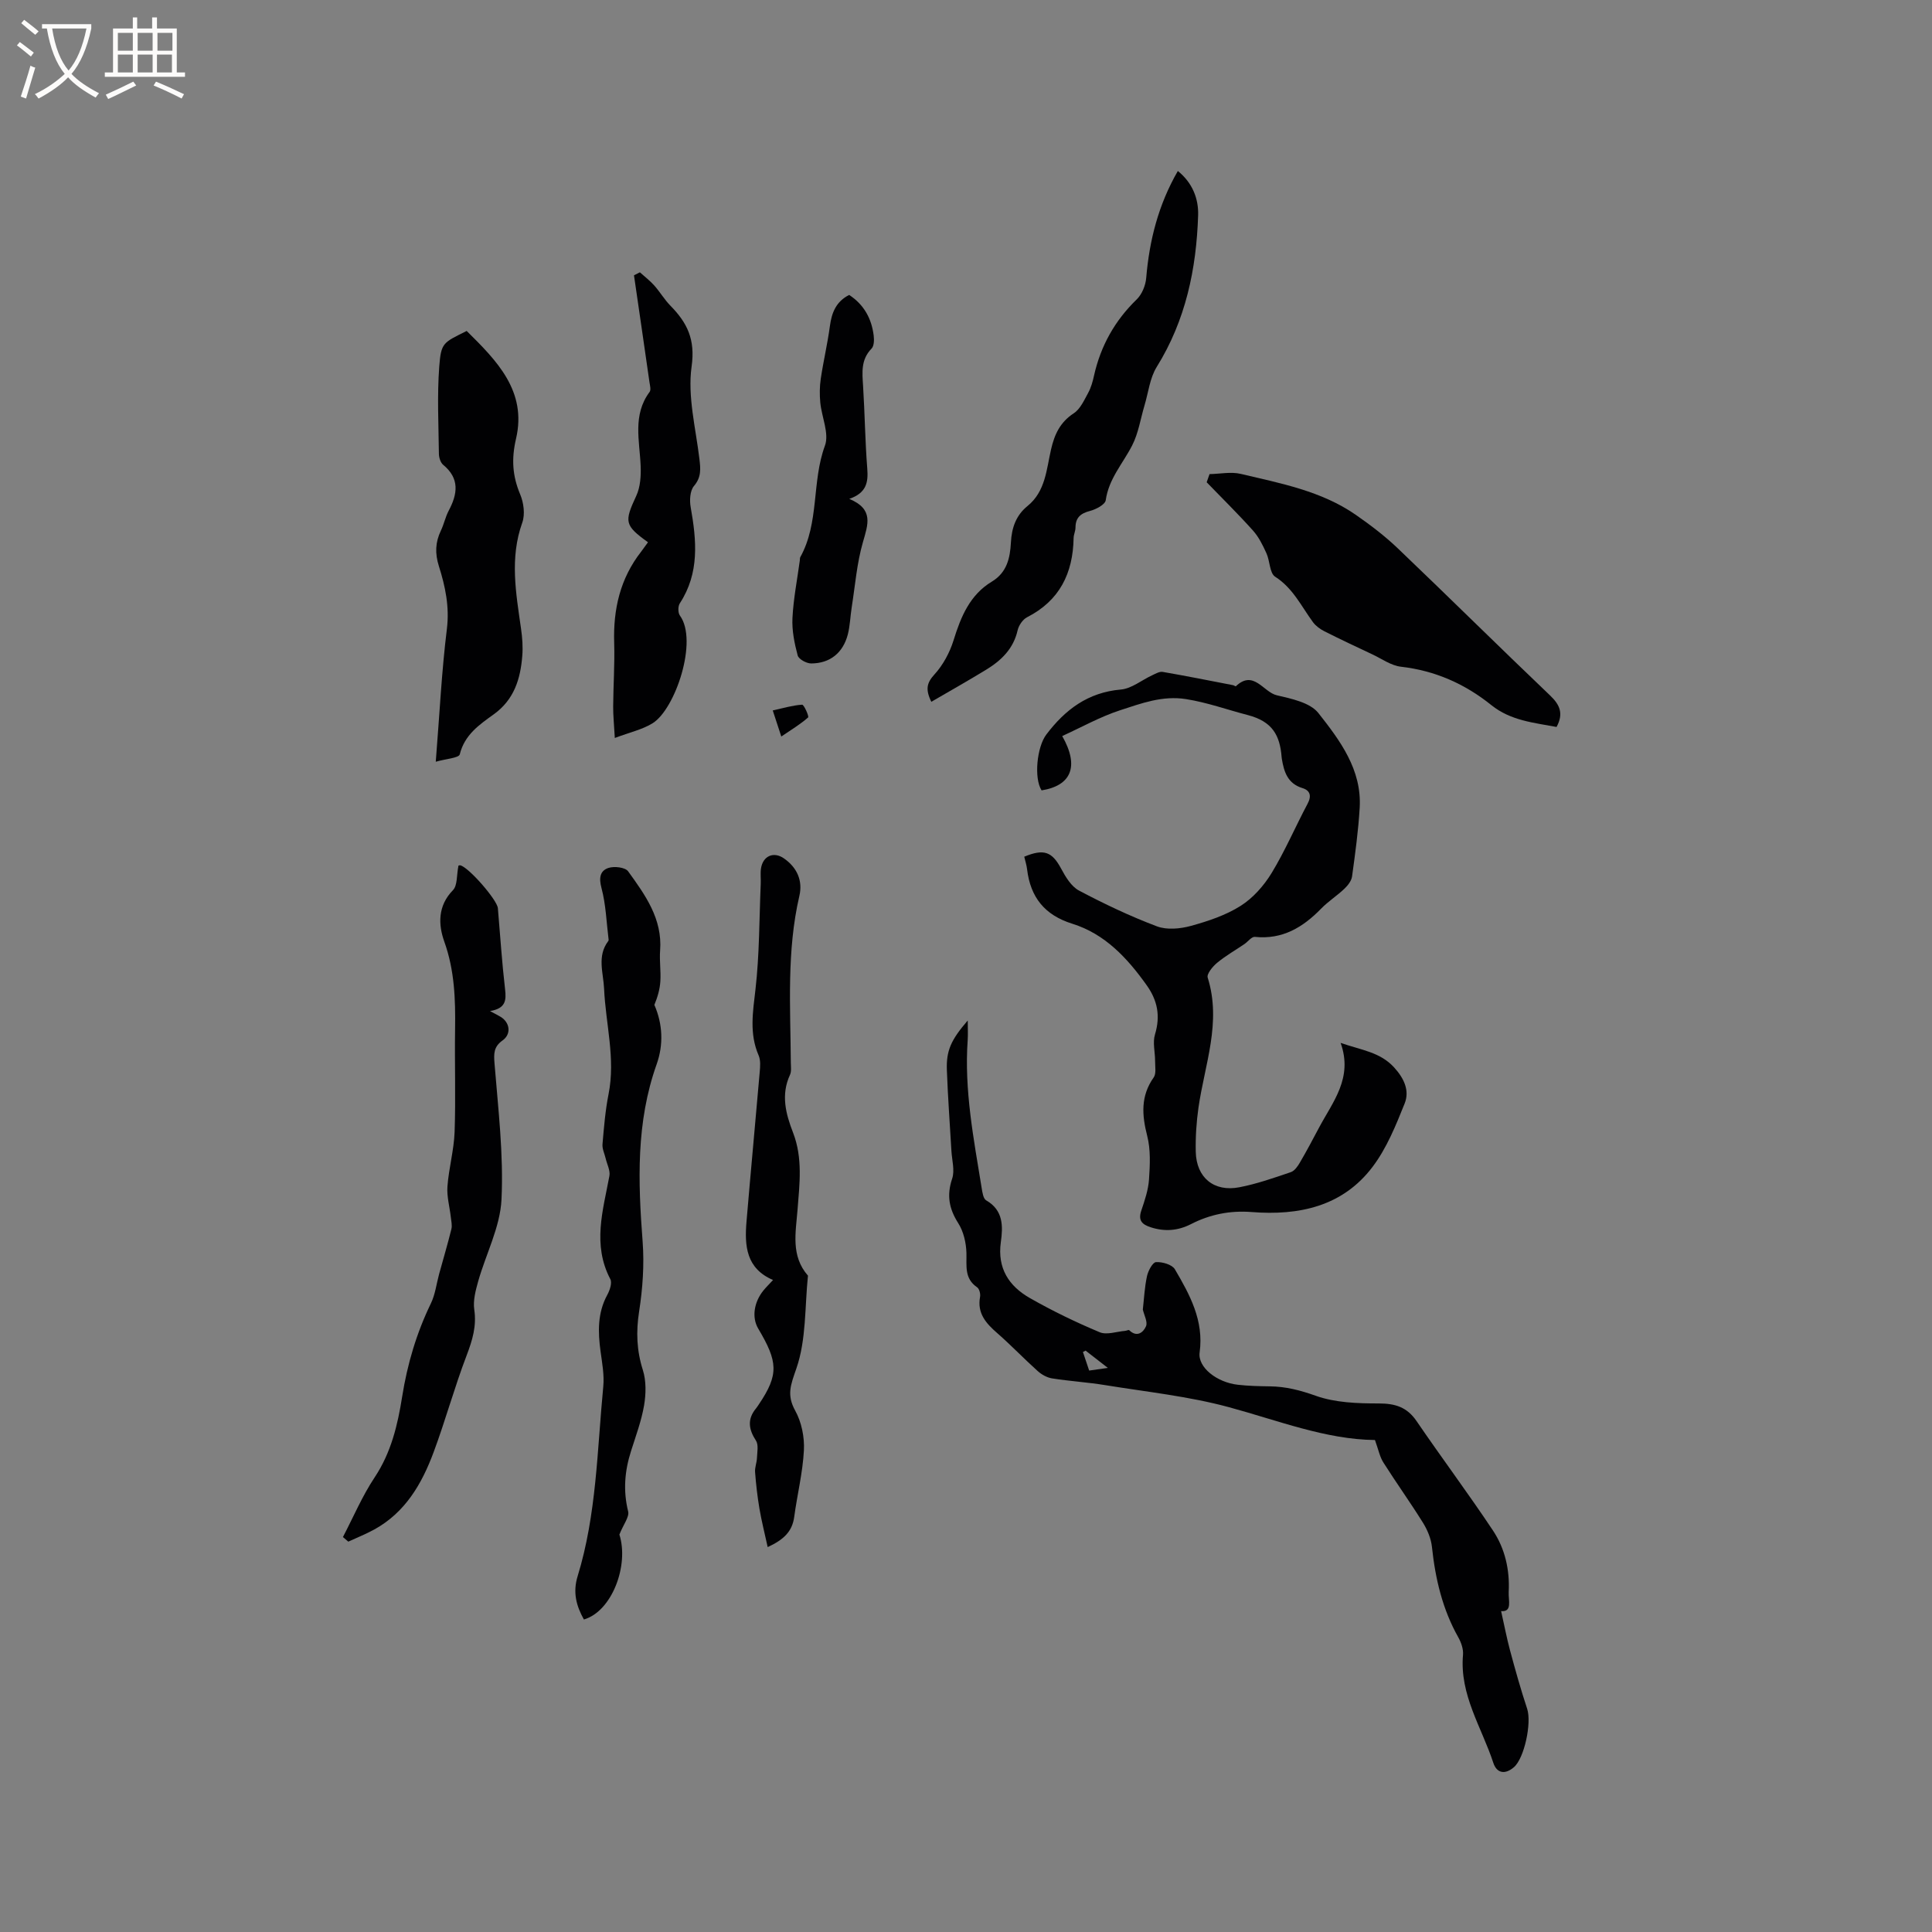 <svg enable-background="new 0 0 400 400" viewBox="0 0 400 400" xmlns="http://www.w3.org/2000/svg"><rect x="0" y="0" width="400" height="400" fill="#808080" stroke="none"/><g fill="#010103"><path d="m212.06 177.37c4.11-1.71 5.77-1 7.63 2.46.92 1.72 2.11 3.71 3.72 4.56 5.22 2.76 10.6 5.32 16.12 7.4 2.07.78 4.84.51 7.06-.1 3.55-.98 7.19-2.19 10.27-4.14 2.56-1.62 4.81-4.17 6.41-6.79 2.79-4.59 4.92-9.59 7.45-14.35.87-1.63.53-2.75-1.05-3.24-3.08-.94-3.83-3.35-4.28-6.06-.02-.1-.03-.21-.04-.32-.35-4.52-1.87-7.41-7.03-8.75-4.24-1.1-8.36-2.6-12.78-3.3-4.89-.77-9.25.89-13.6 2.3-4.13 1.34-7.98 3.51-12.02 5.35 3.61 6.34 1.83 10.27-4.27 11.25-1.62-2.53-.97-8.98.97-11.55 3.92-5.18 8.63-8.74 15.44-9.33 2.23-.19 4.31-1.95 6.48-2.95.7-.32 1.52-.82 2.19-.7 4.87.84 9.72 1.81 14.57 2.75.2.04.51.28.57.22 3.69-3.5 5.68 1.22 8.48 1.87 3.04.71 6.89 1.51 8.6 3.67 4.47 5.67 9.02 11.72 8.56 19.62-.28 4.75-.93 9.49-1.58 14.21-.12.91-.87 1.87-1.57 2.54-1.53 1.46-3.36 2.62-4.83 4.13-3.78 3.88-8.01 6.44-13.72 5.85-.67-.07-1.44.99-2.18 1.5-1.89 1.28-3.89 2.42-5.64 3.87-.92.76-2.19 2.3-1.95 3.06 2.91 9.27-.63 18.01-1.91 26.93-.43 3.02-.63 6.11-.56 9.16.13 5.33 3.77 8.34 9.03 7.32 3.62-.7 7.15-1.94 10.65-3.13.77-.26 1.42-1.2 1.87-1.97 1.39-2.37 2.68-4.81 3.97-7.24 2.83-5.34 7.08-10.26 4.47-17.55 4.35 1.51 8.17 1.9 11.07 5.07 2.1 2.3 3.24 4.83 2.19 7.47-1.82 4.54-3.72 9.26-6.64 13.12-6.21 8.22-15.27 10.13-25.04 9.36-4.47-.35-8.63.48-12.58 2.51-2.69 1.37-5.42 1.58-8.3.65-1.8-.58-2.66-1.4-1.97-3.45.71-2.1 1.45-4.28 1.6-6.46.2-2.99.36-6.15-.37-9-1.11-4.34-1.39-8.26 1.34-12.12.56-.8.28-2.23.29-3.38.01-1.85-.54-3.84-.02-5.53 1.15-3.8.53-7.02-1.73-10.19-4.01-5.63-8.63-10.61-15.39-12.72-5.73-1.79-8.66-5.48-9.36-11.25-.09-.82-.35-1.62-.59-2.63z"/><path d="m284.67 298.14c-10.19-.11-20.08-4.05-30.28-6.81-8.32-2.25-17.01-3.16-25.55-4.55-3.66-.6-7.37-.82-11.03-1.4-1.06-.17-2.17-.8-2.98-1.53-2.84-2.55-5.48-5.32-8.35-7.83-2.33-2.03-4.2-4.1-3.57-7.51.12-.63-.15-1.68-.61-1.99-2.69-1.84-2.14-4.44-2.21-7.11-.06-2.09-.59-4.43-1.7-6.17-1.91-3-2.41-5.77-1.26-9.2.58-1.71-.04-3.84-.15-5.77-.32-5.57-.74-11.13-.94-16.7-.15-4.06.85-6.26 4.32-10.29 0 1.64.07 2.85-.01 4.06-.74 10.36 1.25 20.47 2.89 30.61.15.91.33 2.23.95 2.58 3.59 2.06 3.47 5.43 3.02 8.66-.75 5.41 1.69 9.09 6 11.55 4.66 2.66 9.52 5.01 14.46 7.08 1.46.62 3.51-.14 5.28-.28.29-.02.72-.26.84-.14 1.62 1.58 2.94.43 3.48-.82.38-.89-.39-2.27-.66-3.45.25-2.21.36-4.6.86-6.91.24-1.11 1.17-2.87 1.87-2.91 1.3-.08 3.32.5 3.9 1.47 3.1 5.28 6.04 10.63 5.13 17.24-.42 3.06 3.55 6.19 7.91 6.68 2.2.25 4.44.3 6.66.33 3.29.04 6.27.81 9.44 1.94 4.05 1.45 8.7 1.6 13.1 1.6 3.41 0 5.84.77 7.81 3.66 5.19 7.6 10.7 14.97 15.8 22.63 2.5 3.75 3.51 8.15 3.27 12.73-.09 1.81.8 4.15-1.57 3.98.65 2.87 1.15 5.53 1.85 8.14 1.09 4.05 2.22 8.09 3.54 12.07.97 2.93-.58 10.24-2.74 12.1-1.88 1.62-3.57 1.21-4.26-.89-2.41-7.36-7.02-14.11-6.28-22.38.1-1.17-.37-2.53-.96-3.59-3.29-5.83-4.77-12.14-5.47-18.73-.18-1.71-.91-3.48-1.82-4.96-2.63-4.23-5.54-8.28-8.2-12.48-.77-1.17-1.04-2.65-1.78-4.71zm-59.91-18.51c-.18.1-.37.2-.55.29.42 1.24.83 2.48 1.29 3.84 1.17-.17 2.14-.3 3.87-.55-1.91-1.47-3.26-2.52-4.61-3.58z"/><path d="m71 318.23c2.16-4.14 4-8.5 6.57-12.36 3.41-5.13 4.76-10.83 5.69-16.69 1.07-6.75 2.97-13.17 5.95-19.32.9-1.86 1.15-4.04 1.7-6.07.85-3.1 1.77-6.18 2.54-9.3.2-.79-.03-1.7-.12-2.55-.24-2.11-.85-4.24-.69-6.31.28-3.77 1.34-7.49 1.48-11.25.25-7.09-.01-14.2.1-21.3.09-6.15-.1-12.17-2.23-18.12-1.26-3.53-1.39-7.4 1.79-10.66.95-.98.74-3.09 1.13-5.02-.19.07.12-.17.36-.13 1.71.33 7.66 7.15 7.81 8.88.48 5.6.84 11.2 1.49 16.78.27 2.3.14 3.98-3.12 4.52 1.11.6 1.69.88 2.24 1.22 1.9 1.19 2.2 3.55.36 4.86-1.86 1.32-1.83 2.74-1.66 4.83.75 9.35 1.89 18.77 1.44 28.09-.27 5.72-3.23 11.29-4.83 16.96-.53 1.89-1.08 3.97-.81 5.84.51 3.42-.38 6.33-1.57 9.47-2.52 6.59-4.38 13.44-6.84 20.05-2.43 6.55-5.87 12.49-12.3 16.02-1.73.95-3.58 1.68-5.37 2.51-.37-.32-.74-.64-1.11-.95z"/><path d="m128.24 317.71c2.02 6.36-1.51 15.88-7.35 17.59-1.57-2.81-2.33-5.61-1.3-8.96 3.93-12.78 4.04-26.11 5.31-39.26.23-2.38-.23-4.86-.56-7.27-.55-4.04-.65-7.97 1.39-11.72.52-.95 1.04-2.48.63-3.26-3.75-7.14-1.52-14.22-.19-21.36.21-1.13-.5-2.43-.78-3.65-.23-.97-.73-1.97-.65-2.92.3-3.48.58-6.98 1.26-10.4 1.46-7.37-.61-14.54-.93-21.8-.15-3.3-1.49-6.72.83-9.82.06-.08.13-.2.11-.29-.45-3.61-.56-7.31-1.49-10.78-.56-2.1-.26-3.54 1.44-4.11 1.2-.4 3.49-.14 4.09.7 3.52 4.88 7.12 9.82 6.62 16.4-.16 2.1.18 4.24.05 6.35-.1 1.65-.57 3.28-1.24 4.9 1.74 3.98 1.91 8.25.47 12.3-4.28 12.02-3.85 24.29-2.9 36.72.36 4.78.01 9.71-.73 14.47-.65 4.2-.51 8.06.78 12.12.71 2.25.65 4.94.25 7.31-.55 3.21-1.71 6.32-2.7 9.45-1.32 4.13-1.66 8.21-.6 12.51.28 1.13-.97 2.66-1.81 4.78z"/><path d="m192.82 145.3c-1.29-2.64-.9-3.97.66-5.68 1.78-1.95 3.16-4.53 3.95-7.07 1.51-4.88 3.37-9.39 7.93-12.14 3.14-1.9 3.77-4.91 3.94-8.12.16-3.01 1.05-5.59 3.43-7.52 3.74-3.03 3.92-7.58 4.88-11.73.72-3.13 1.88-5.63 4.71-7.48 1.34-.88 2.14-2.7 2.97-4.21.6-1.1.95-2.36 1.22-3.6 1.38-6.15 4.3-11.37 8.85-15.78 1.08-1.05 1.82-2.88 1.95-4.42.65-7.78 2.52-15.16 6.55-22.15 3 2.42 4.31 5.7 4.2 9.18-.36 11.11-2.57 21.74-8.58 31.4-1.42 2.29-1.72 5.28-2.52 7.95-.83 2.78-1.26 5.77-2.57 8.31-1.91 3.73-4.84 6.89-5.46 11.33-.13.9-2.03 1.9-3.28 2.22-1.95.51-2.97 1.39-2.98 3.43 0 .73-.38 1.45-.39 2.18-.13 7.28-2.89 12.95-9.63 16.39-.9.46-1.73 1.69-1.96 2.7-.87 3.84-3.39 6.26-6.54 8.18-3.67 2.24-7.42 4.36-11.33 6.63z"/><path d="m250.42 98.16c2.17-.04 4.45-.53 6.5-.04 8.22 1.95 16.64 3.52 23.78 8.47 3.03 2.11 6.01 4.37 8.68 6.92 10.58 10.1 20.98 20.4 31.56 30.49 2.06 1.96 2.8 3.79 1.33 6.51-4.66-.88-9.48-1.29-13.5-4.52-5.46-4.39-11.63-7.14-18.7-7.95-2.05-.23-3.98-1.64-5.94-2.56-3.32-1.56-6.64-3.12-9.91-4.77-.89-.45-1.79-1.1-2.37-1.88-2.42-3.29-4.14-7.06-7.85-9.43-1.15-.74-1.07-3.27-1.8-4.86-.75-1.65-1.58-3.35-2.77-4.68-3.08-3.44-6.39-6.69-9.6-10.01.19-.57.39-1.13.59-1.69z"/><path d="m90.22 157.71c.8-9.98 1.22-18.77 2.3-27.47.57-4.62-.33-8.84-1.66-13.05-.82-2.6-.74-4.92.42-7.33.64-1.33.93-2.83 1.62-4.13 1.84-3.47 2.31-6.65-1.15-9.5-.55-.46-.87-1.49-.88-2.27-.07-6.02-.38-12.06.07-18.04.38-4.99.79-4.96 5.68-7.4 6.21 6.13 12.52 12.46 10.22 22.3-.98 4.21-.75 7.7.86 11.54.73 1.73 1.04 4.15.43 5.85-2.63 7.34-1.3 14.6-.26 21.92.27 1.88.42 3.81.26 5.69-.38 4.75-1.68 9.03-5.9 12.07-2.95 2.12-6.04 4.22-7.04 8.29-.19.76-2.87.92-4.97 1.53z"/><path d="m158.94 320.31c-.63-2.88-1.27-5.41-1.71-7.98-.42-2.5-.71-5.03-.9-7.56-.07-.95.35-1.93.39-2.91.05-1.21.36-2.72-.21-3.6-1.53-2.35-1.82-4.45.02-6.67.2-.24.37-.52.55-.78 4.24-6.27 3.96-8.89-.1-15.74-1.37-2.31-.88-5.47 1.07-7.88.52-.65 1.13-1.23 2-2.18-5.58-2.38-5.91-7.09-5.5-12.02.87-10.35 1.85-20.69 2.74-31.03.1-1.14.21-2.44-.22-3.44-1.96-4.51-1.2-8.97-.66-13.65.83-7.23.78-14.57 1.09-21.86.05-1.06-.1-2.14.05-3.18.39-2.64 2.64-3.6 4.77-2.1 2.73 1.91 3.91 4.63 3.18 7.76-2.65 11.42-1.85 22.98-1.77 34.52.01.85.16 1.8-.17 2.52-1.92 4.13-.87 8.09.63 11.96 2.04 5.27 1.35 10.62.93 16-.37 4.7-1.42 9.53 2.16 13.62-.67 6.45-.33 13.26-2.4 19.22-1.18 3.42-2.05 5.46-.23 8.75 1.31 2.37 1.93 5.47 1.79 8.19-.24 4.62-1.39 9.2-2.01 13.81-.41 2.99-2.15 4.69-5.49 6.23z"/><path d="m134.16 112.27c-4.9-3.53-4.92-4.24-2.42-9.63.84-1.81.98-4.11.9-6.16-.21-5.23-1.71-10.54 1.85-15.33.33-.44.07-1.37-.03-2.06-1.05-7.36-2.13-14.73-3.2-22.09.41-.21.82-.41 1.22-.62 1 .9 2.09 1.73 2.98 2.73 1.19 1.34 2.11 2.93 3.36 4.2 3.46 3.53 5.16 6.95 4.37 12.57-.87 6.19.86 12.77 1.62 19.16.24 2.06.41 3.76-1.13 5.58-.83.98-.94 2.98-.68 4.4 1.22 6.88 1.85 13.61-2.25 19.89-.4.61-.4 1.97.02 2.54 3.81 5.22-.96 19.36-5.64 22.28-2.12 1.32-4.72 1.88-7.84 3.06-.16-2.84-.35-4.67-.34-6.5.03-4.4.34-8.81.21-13.2-.22-6.96 1.24-13.34 5.6-18.9.43-.57.85-1.17 1.4-1.92z"/><path d="m175.81 61.06c3.09 2.03 4.65 4.92 5.08 8.43.11.89.08 2.15-.45 2.69-2.22 2.27-1.93 4.93-1.75 7.71.36 5.71.42 11.45.87 17.15.22 2.82-.16 5.02-3.73 6.25 5.14 2.13 3.87 5.31 2.82 8.99-1.25 4.34-1.6 8.94-2.31 13.43-.3 1.88-.34 3.82-.81 5.65-.99 3.81-3.69 5.99-7.59 6-.97 0-2.59-.89-2.79-1.66-.67-2.51-1.21-5.17-1.08-7.74.2-4 .99-7.98 1.53-11.96.03-.21-.01-.46.08-.63 3.99-7.16 2.34-15.57 5.11-23.09.93-2.52-.67-5.93-.96-8.94-.15-1.63-.14-3.31.1-4.92.54-3.64 1.4-7.25 1.89-10.9.37-2.8 1.29-5.09 3.99-6.46z"/><path d="m161.76 152.49c-.67-2.04-1.08-3.29-1.77-5.4 2.18-.48 4.12-1.07 6.08-1.19.39-.02 1.47 2.44 1.24 2.64-1.57 1.39-3.41 2.49-5.55 3.95z"/></g><path d="m6.4 11.7c-1-.8-1.9-1.6-2.9-2.3l.6-.7c.9.7 1.9 1.4 2.9 2.2zm-2.1 8.3c.7-2.1 1.4-4.2 2-6.4.2.1.6.3 1 .4-.7 2.3-1.3 4.4-1.9 6.4zm3-12.8c-1.1-.9-2.1-1.7-2.9-2.4l.6-.7c1 .8 2 1.5 3 2.4zm1.4-1.3v-.9h10.2v.9c-.9 4.2-2.3 7.3-4.1 9.4 1.3 1.4 3.2 2.7 5.7 4-.2.2-.4.5-.7.9-2.5-1.4-4.4-2.7-5.7-4.2-1.4 1.5-3.5 3-6.1 4.4 0 0 0 0-.1-.1-.3-.4-.5-.7-.7-.8 2.7-1.3 4.7-2.8 6.2-4.2-1.8-2.2-3-5.3-3.7-9.4zm9.2 0h-7.1c.6 3.8 1.7 6.7 3.4 8.7 1.7-2 2.9-4.8 3.7-8.7z" fill="#fcfbfa"/><path d="m31.6 3.6h.9v2.3h4.1v9.1h1.7v.9h-16.6v-.9h1.7v-9.1h4.1v-2.3h.9v2.3h3.1v-2.3zm-4 13.3.6.8c-1.9.9-3.8 1.9-5.8 2.8-.2-.3-.3-.6-.5-.9 2-.9 3.9-1.8 5.7-2.7zm-3.2-10.1v3.7h3.1v-3.7zm0 4.5v3.7h3.1v-3.7zm4.1-4.5v3.7h3.1v-3.7zm0 4.5v3.7h3.1v-3.7zm9.1 9.1c-2.1-1.1-4.1-2-5.8-2.7l.5-.8c2.2.9 4.1 1.8 5.8 2.6zm-1.9-13.6h-3.1v3.7h3.1zm-3.2 4.5v3.7h3.1v-3.7z" fill="#fcfbfa"/></svg>